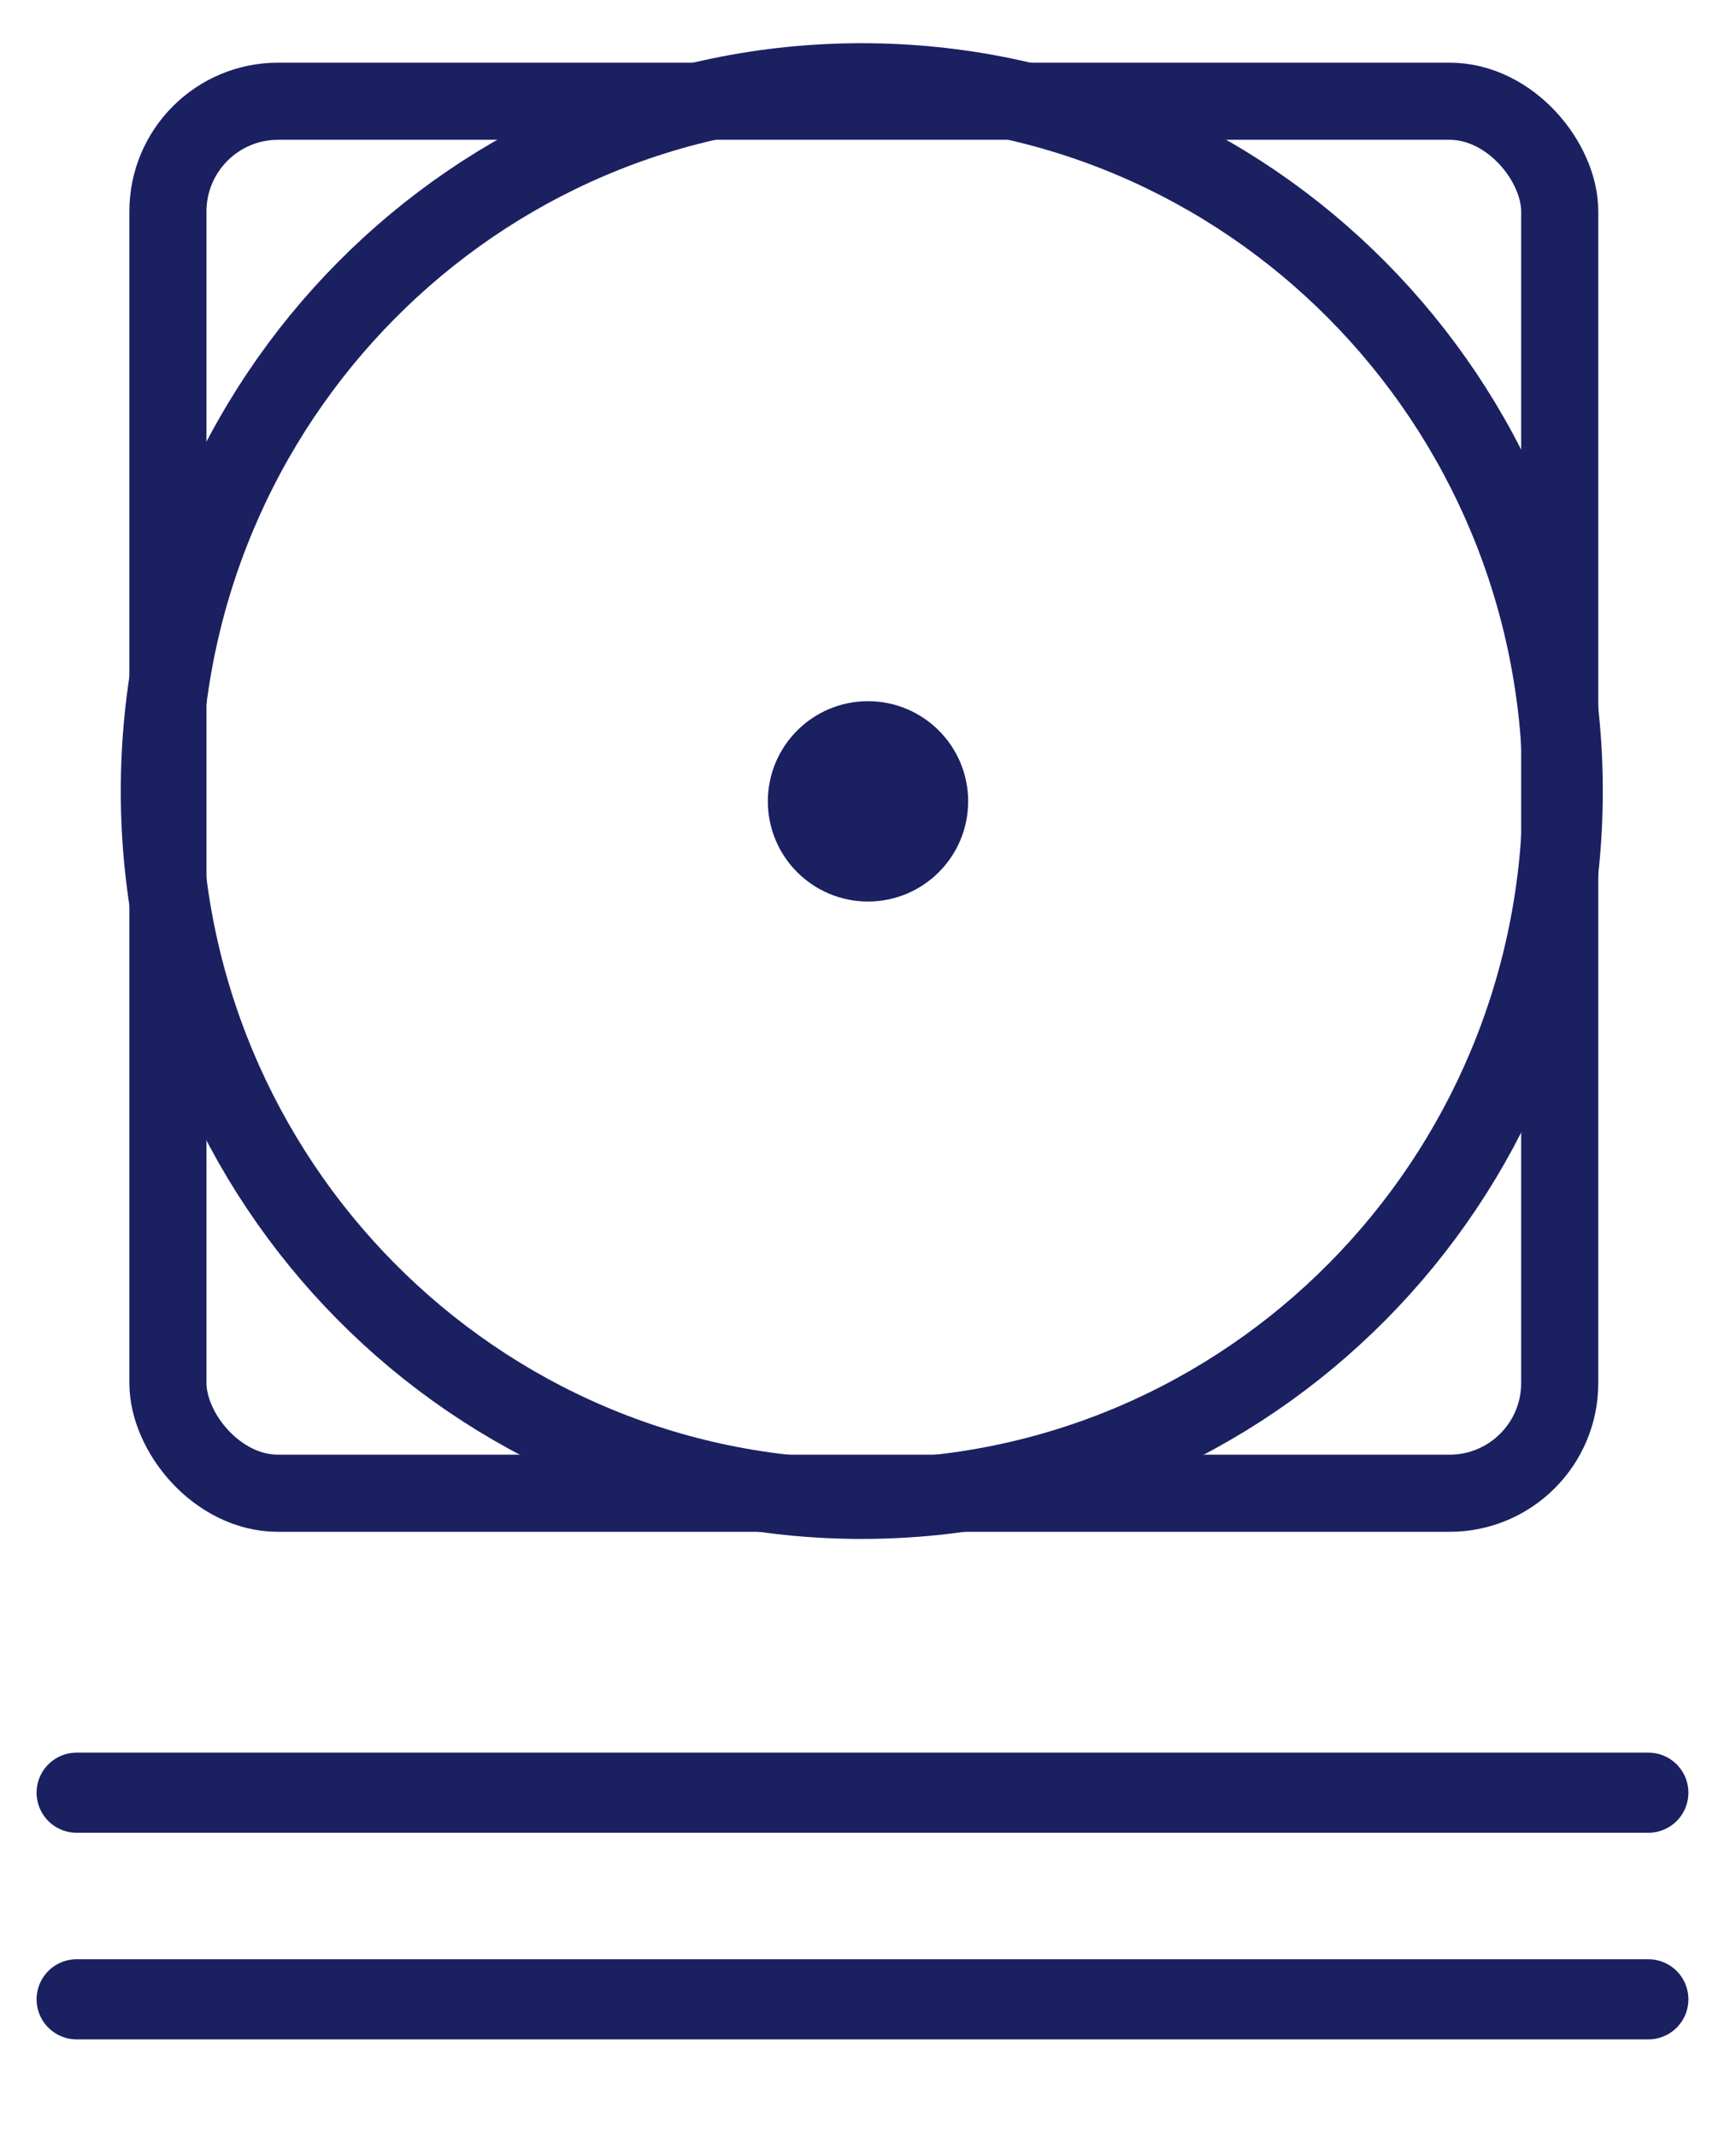 <svg xmlns:xlink="http://www.w3.org/1999/xlink" xmlns="http://www.w3.org/2000/svg" width="26" height="32" viewBox="0 0 26 32">
    <title>Use gentle detergent</title>
    <g stroke="none" stroke-width="1" fill="none" fill-rule="evenodd">
        <g transform="translate(-1269, -6204)" stroke="#1B2061" fill="none">
            <g transform="translate(1270.149, 6204.938)" stroke="#1B2061" fill="none">
                <line x1="23.539" y1="29.001" x2="0" y2="29.001" stroke-width="1.2px" stroke-linecap="round" transform="translate(11.769, 29.001) scale(-1, -1) translate(-11.769, -29.001) " stroke="#1B2061" fill="none"></line>
                <line x1="23.539" y1="25.907" x2="0" y2="25.907" stroke-width="1.2px" stroke-linecap="round" transform="translate(11.769, 25.907) scale(-1, -1) translate(-11.769, -25.907) " stroke="#1B2061" fill="none"></line>
                <path d="M1.26,10.908 C1.26,5.055 5.961,0.309 11.759,0.309 C17.557,0.309 22.256,5.055 22.256,10.908 C22.256,16.761 17.557,21.507 11.759,21.507 C5.961,21.507 1.26,16.761 1.26,10.908 Z" stroke-width="1.2px" transform="translate(11.758, 10.908) scale(-1, -1) translate(-11.758, -10.908) " stroke="#1B2061" fill="none"></path>
                <circle fill="#1B2061" transform="translate(11.851, 11.062) scale(-1, -1) translate(-11.851, -11.062) " cx="11.851" cy="11.062" r="1" stroke="#1B2061"></circle>
                <rect stroke-width="1.155px" x="1.366" y="0.578" width="20.845" height="20.845" rx="1.65" stroke="#1B2061" fill="none"></rect>
            </g>
        </g>
    </g>
</svg>
